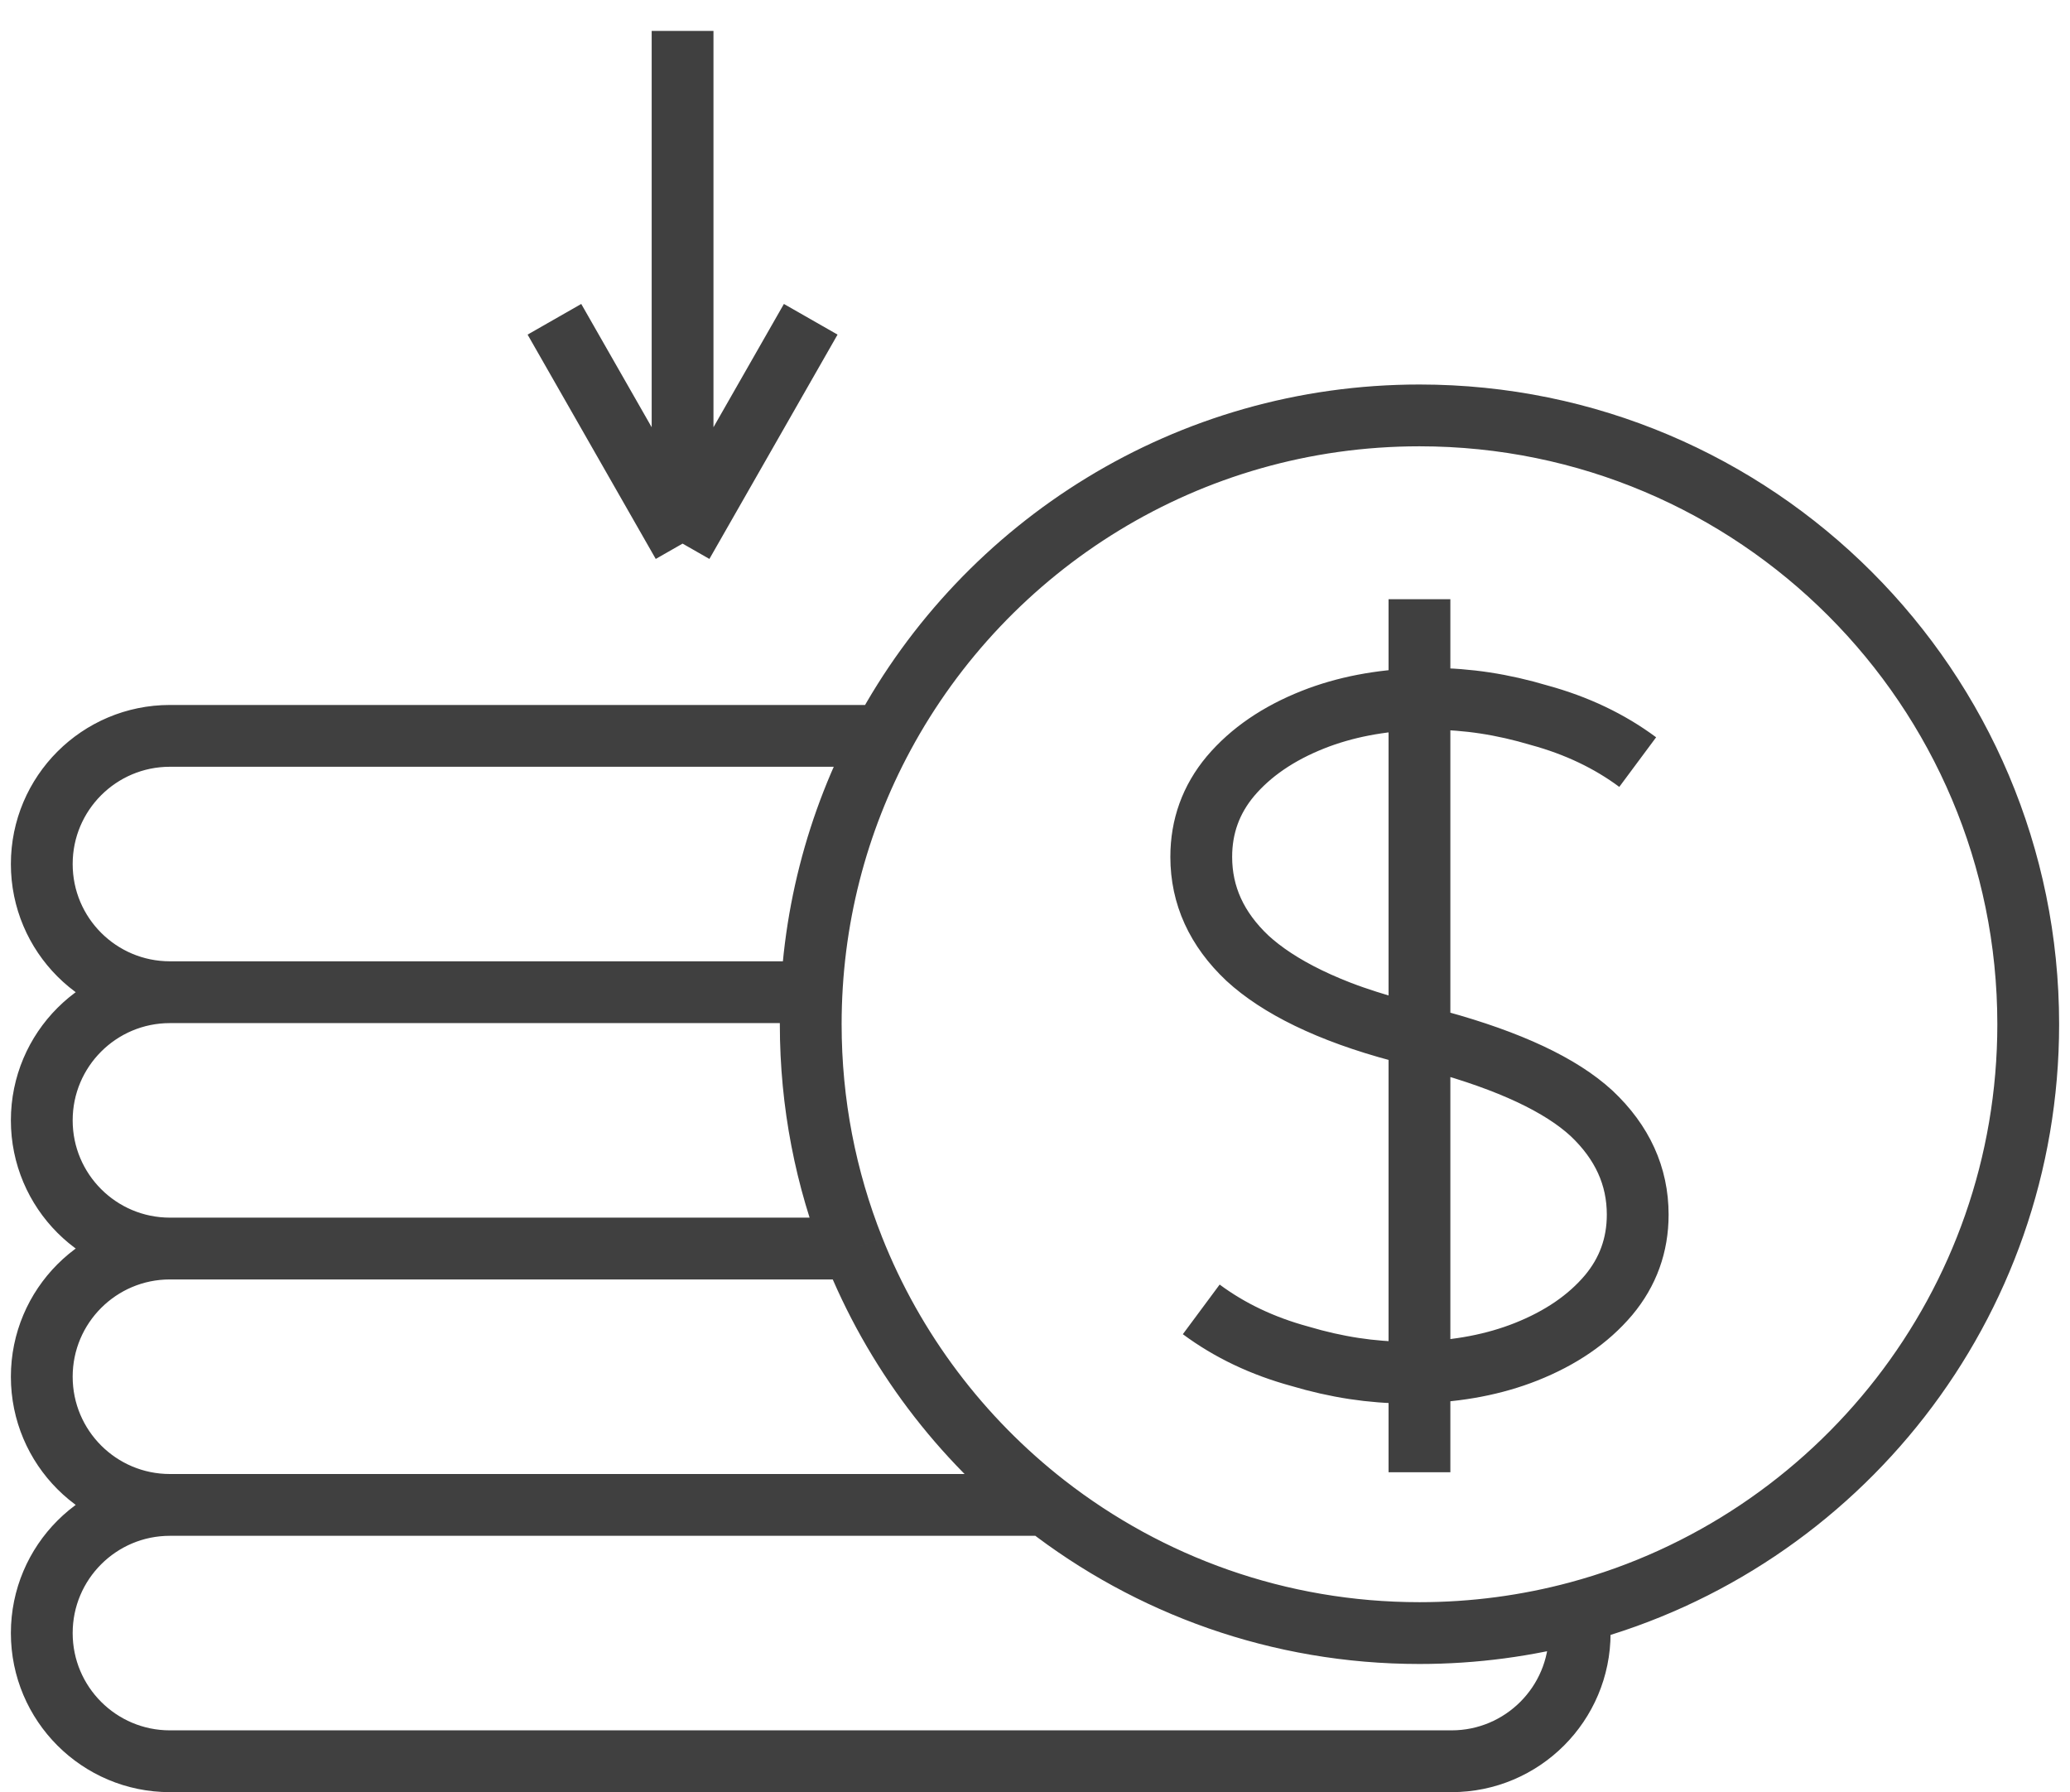 <svg width="67" height="58" viewBox="0 0 67 58" fill="none" xmlns="http://www.w3.org/2000/svg">
<path d="M5.5 32.111C3.209 32.111 1.352 30.254 1.352 27.963C1.352 25.672 3.209 23.815 5.5 23.815H28.587M5.5 32.111C3.209 32.111 1.352 33.968 1.352 36.259C1.352 38.55 3.209 40.407 5.5 40.407M5.5 32.111H26.241M5.5 40.407C3.209 40.407 1.352 42.265 1.352 44.556C1.352 46.846 3.209 48.704 5.5 48.704M5.5 40.407H27.621M5.5 48.704C3.209 48.704 1.352 50.561 1.352 52.852C1.352 55.143 3.209 57 5.5 57H46.981C49.273 57 51.13 55.143 51.13 52.852C51.13 52.622 51.111 52.397 51.075 52.177M5.5 48.704H33.849M45.322 33.369C43 32.752 41.373 31.927 40.376 31.01C39.379 30.07 38.881 28.977 38.881 27.731C38.881 26.744 39.196 25.874 39.825 25.122C40.481 24.347 41.373 23.736 42.501 23.289C43.52 22.886 44.668 22.664 45.944 22.625M45.322 33.369C44.561 33.154 43.892 32.945 43.399 32.752M45.322 33.369C45.524 33.426 45.732 33.483 45.944 33.541M45.944 22.625C46.081 22.621 46.218 22.619 46.358 22.619C47.486 22.619 48.64 22.795 49.821 23.148C51.027 23.477 52.09 23.982 53.008 24.664M45.944 22.625V19.393M45.944 22.625V33.541M45.944 33.541C46.144 33.595 46.348 33.649 46.554 33.703C48.863 34.338 50.516 35.113 51.513 36.03C52.51 36.97 53.008 38.063 53.008 39.309C53.008 40.296 52.693 41.165 52.064 41.917C51.408 42.693 50.516 43.304 49.388 43.751C48.368 44.154 47.221 44.376 45.944 44.414M45.944 33.541V44.414M45.944 44.414C45.808 44.419 45.67 44.421 45.531 44.421C44.403 44.421 43.249 44.244 42.068 43.892C40.862 43.563 39.799 43.057 38.881 42.376M45.944 44.414V47.647M22.093 1V17.593M22.093 17.593L17.945 10.333M22.093 17.593L26.241 10.333M33.849 48.704C37.188 51.303 41.385 52.852 45.944 52.852C47.719 52.852 49.439 52.617 51.075 52.177M33.849 48.704C31.096 46.56 28.927 43.702 27.621 40.407M51.075 52.177C59.469 49.919 65.648 42.255 65.648 33.148C65.648 22.266 56.827 13.444 45.944 13.444C38.439 13.444 31.914 17.641 28.587 23.815M27.621 40.407C26.73 38.161 26.241 35.712 26.241 33.148C26.241 29.771 27.09 26.593 28.587 23.815" stroke="#404040" stroke-width="2"/>
</svg>
